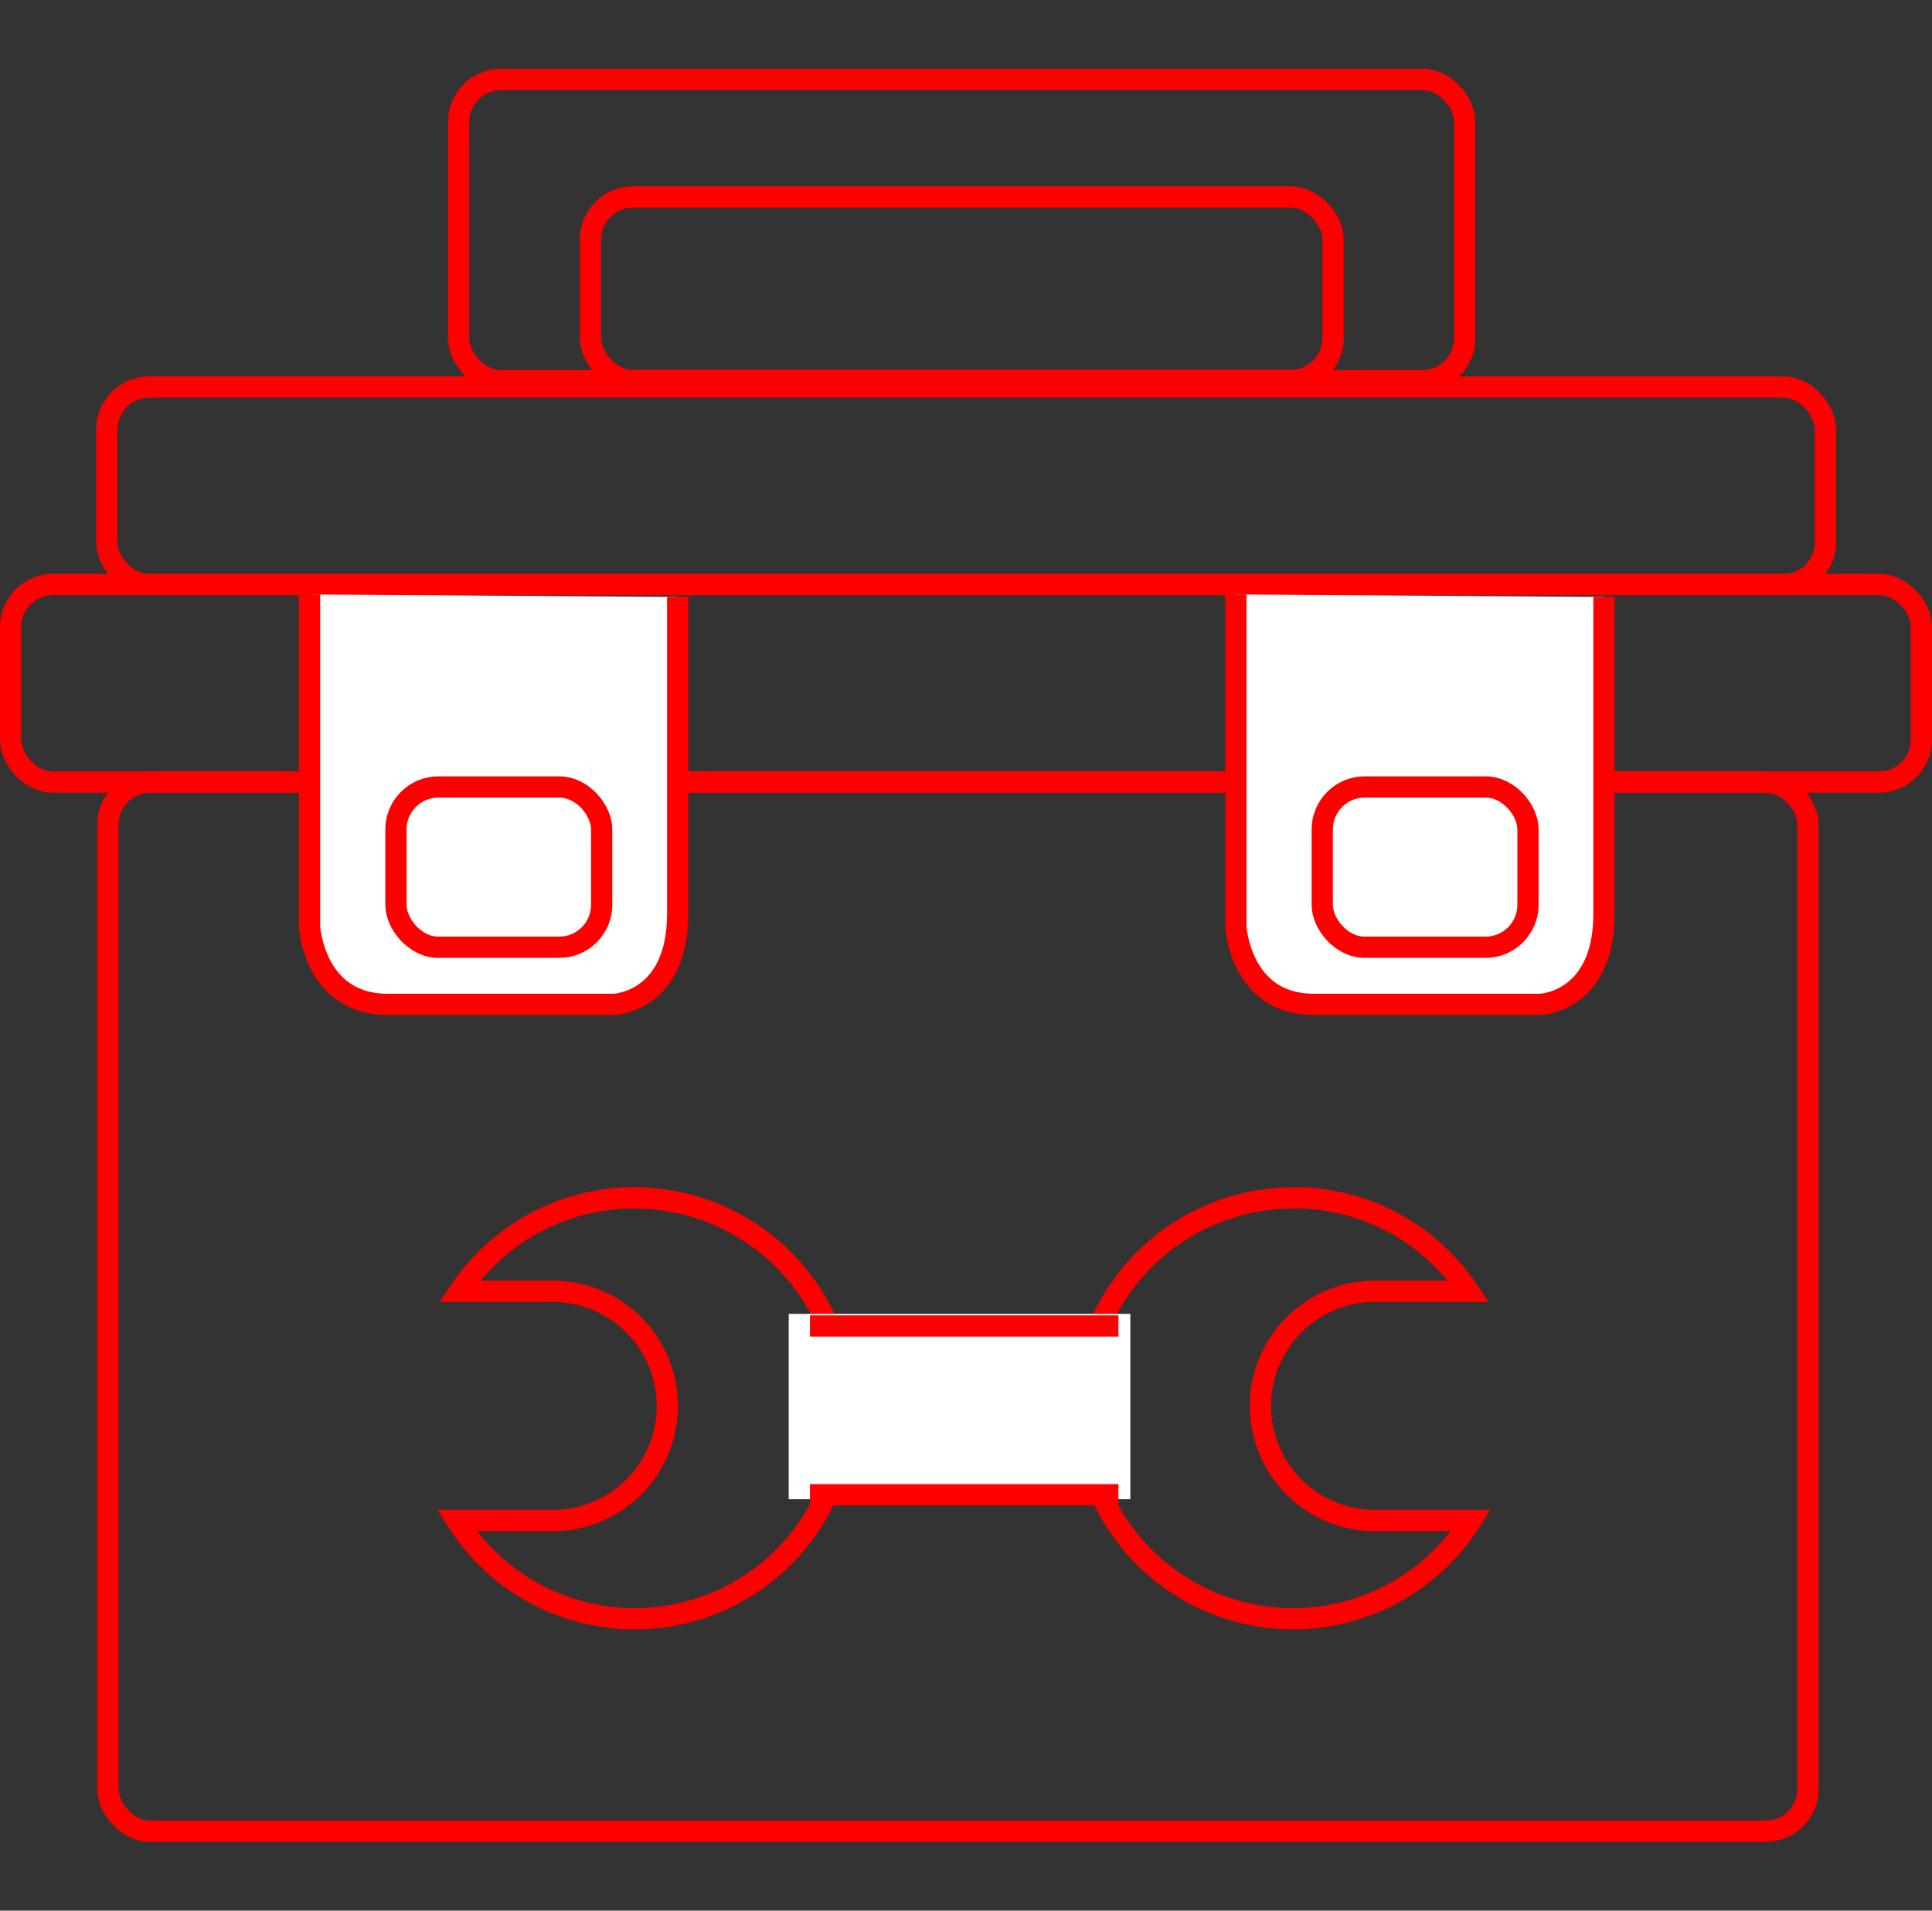 <svg xmlns="http://www.w3.org/2000/svg" viewBox="0 0 91 90"><rect x="0" y="0" width="91" height="90" fill="#333333" stroke="none"/><defs><style>.cls-1,.cls-2{fill:none;}.cls-2,.cls-3{stroke:red;stroke-miterlimit:10;}.cls-3,.cls-4{fill:#fff;}</style></defs><title>15-8</title><g id="Layer_2" data-name="Layer 2"><g id="Layer_1-2" data-name="Layer 1"><rect class="cls-1" x="0.5" width="90" height="90"/><rect class="cls-2" x="5.08" y="36.84" width="80.08" height="49.42" rx="2"/><rect class="cls-2" x="0.5" y="27.53" width="90" height="9.31" rx="2"/><rect class="cls-2" x="5.03" y="18.23" width="80.95" height="9.31" rx="2"/><rect class="cls-2" x="27.81" y="9.28" width="34.98" height="8.64" rx="2"/><rect class="cls-2" x="21.6" y="3.74" width="47.39" height="14.19" rx="2"/><path class="cls-3" d="M14.58,28V43.65s.21,3.66,3.67,3.66H28.92s3-.1,3-4.27V28.12"/><rect class="cls-3" x="18.65" y="37.07" width="9.69" height="7.55" rx="2"/><path class="cls-3" d="M58.21,28V43.65s.21,3.66,3.66,3.66H72.55s3-.1,3-4.27V28.12"/><rect class="cls-3" x="62.28" y="37.07" width="9.69" height="7.55" rx="2"/><path class="cls-2" d="M29.89,56.42a9.91,9.91,0,0,0-8.25,4.41H25.8a5.4,5.4,0,1,1,0,10.79H21.51a9.91,9.91,0,1,0,8.38-15.19Z"/><path class="cls-2" d="M60.94,56.42a9.88,9.88,0,0,1,8.24,4.41H65a5.4,5.4,0,1,0,0,10.79h4.29a9.91,9.91,0,1,1-8.38-15.19Z"/><rect class="cls-4" x="37.15" y="61.89" width="16.09" height="8.73"/><line class="cls-3" x1="38.15" y1="70.41" x2="52.68" y2="70.41"/><line class="cls-3" x1="38.15" y1="62.46" x2="52.68" y2="62.46"/></g></g></svg>